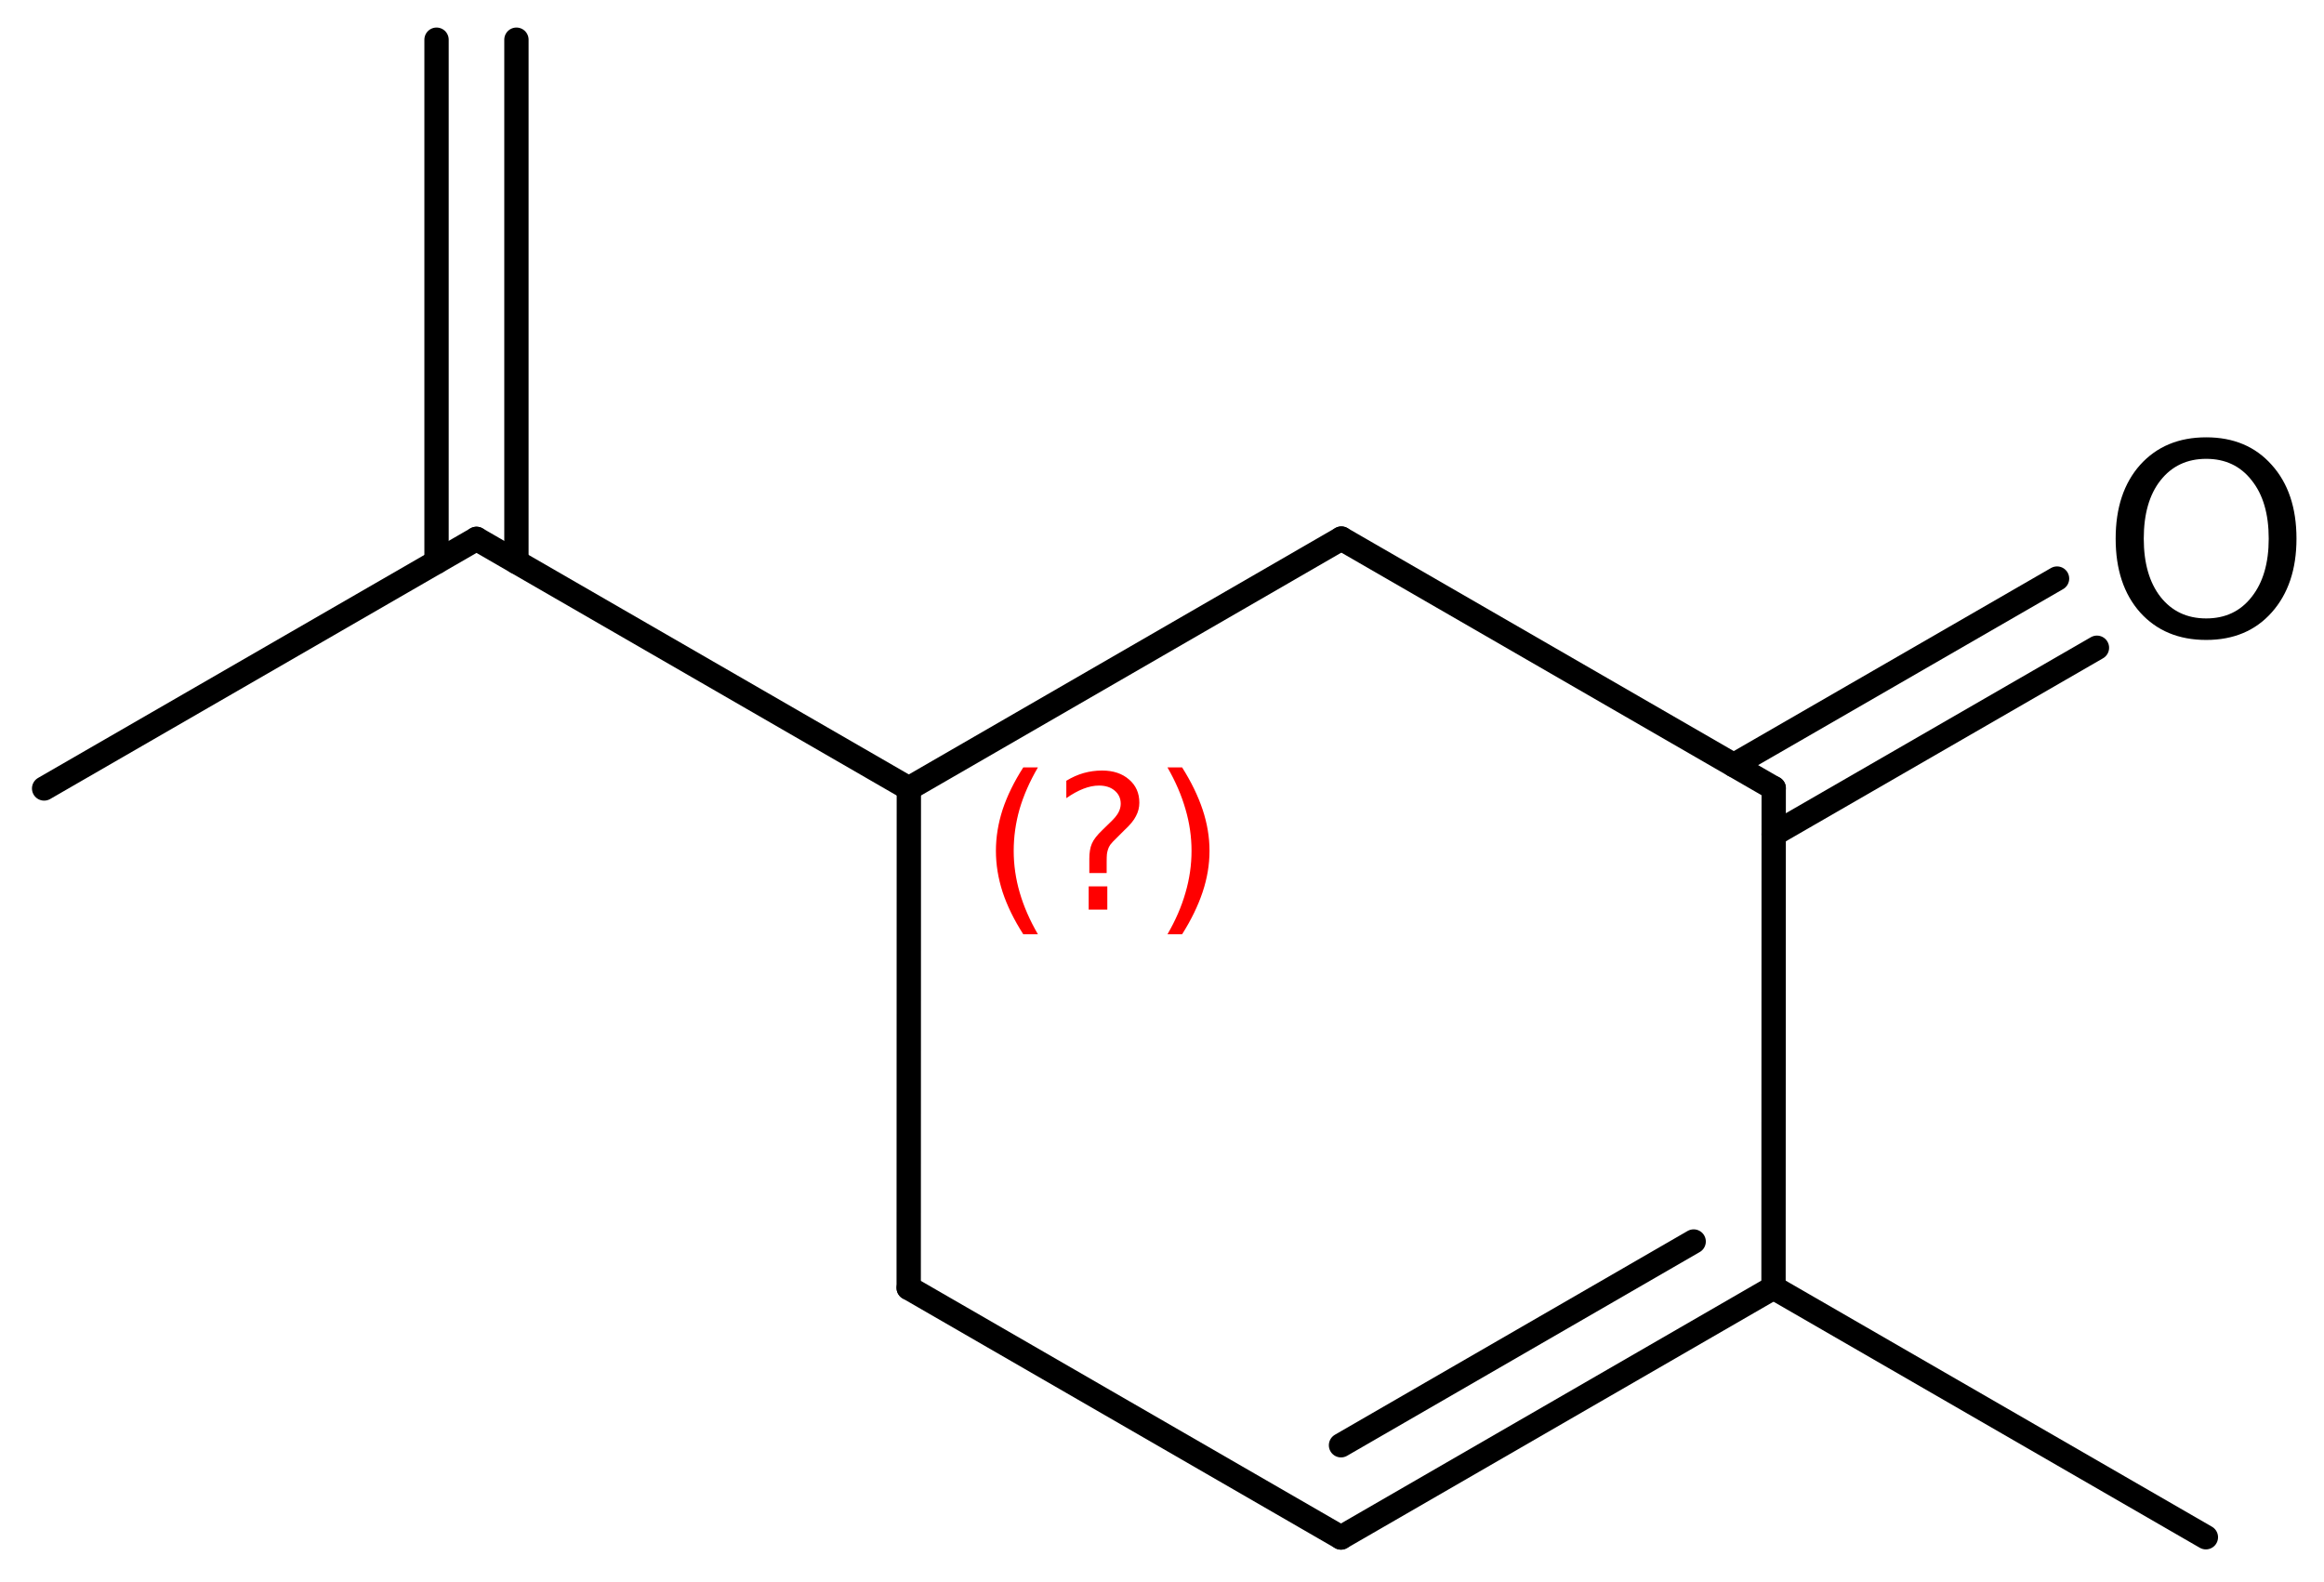 <?xml version='1.0' encoding='UTF-8'?>
<!DOCTYPE svg PUBLIC "-//W3C//DTD SVG 1.1//EN" "http://www.w3.org/Graphics/SVG/1.1/DTD/svg11.dtd">
<svg version='1.2' xmlns='http://www.w3.org/2000/svg' xmlns:xlink='http://www.w3.org/1999/xlink' width='47.296mm' height='32.191mm' viewBox='0 0 47.296 32.191'>
  <desc>Generated by the Chemistry Development Kit (http://github.com/cdk)</desc>
  <g stroke-linecap='round' stroke-linejoin='round' stroke='#000000' stroke-width='.495' fill='#000000'>
    <rect x='.0' y='.0' width='48.0' height='33.0' fill='#FFFFFF' stroke='none'/>
    <g id='mol1' class='mol'>
      <line id='mol1bnd1' class='bond' x1='44.892' y1='31.288' x2='36.093' y2='26.208'/>
      <g id='mol1bnd2' class='bond'>
        <line x1='27.291' y1='31.293' x2='36.093' y2='26.208'/>
        <line x1='27.291' y1='29.416' x2='34.468' y2='25.269'/>
      </g>
      <line id='mol1bnd3' class='bond' x1='27.291' y1='31.293' x2='18.493' y2='26.213'/>
      <line id='mol1bnd4' class='bond' x1='18.493' y1='26.213' x2='18.496' y2='16.048'/>
      <line id='mol1bnd5' class='bond' x1='18.496' y1='16.048' x2='27.298' y2='10.962'/>
      <line id='mol1bnd6' class='bond' x1='27.298' y1='10.962' x2='36.097' y2='16.042'/>
      <line id='mol1bnd7' class='bond' x1='36.093' y1='26.208' x2='36.097' y2='16.042'/>
      <g id='mol1bnd8' class='bond'>
        <line x1='35.284' y1='15.573' x2='41.863' y2='11.776'/>
        <line x1='36.096' y1='16.981' x2='42.675' y2='13.184'/>
      </g>
      <line id='mol1bnd9' class='bond' x1='18.496' y1='16.048' x2='9.697' y2='10.968'/>
      <g id='mol1bnd10' class='bond'>
        <line x1='8.884' y1='11.437' x2='8.884' y2='.808'/>
        <line x1='10.51' y1='11.437' x2='10.51' y2='.808'/>
      </g>
      <line id='mol1bnd11' class='bond' x1='9.697' y1='10.968' x2='.898' y2='16.048'/>
      <path id='mol1atm8' class='atom' d='M44.899 9.339q-.584 .0 -.93 .438q-.341 .432 -.341 1.186q.0 .748 .341 1.186q.346 .438 .93 .438q.584 .0 .925 -.438q.347 -.438 .347 -1.186q-.0 -.754 -.347 -1.186q-.341 -.438 -.925 -.438zM44.899 8.901q.834 .0 1.332 .56q.505 .56 .505 1.502q.0 .937 -.505 1.503q-.498 .559 -1.332 .559q-.839 .0 -1.344 -.559q-.499 -.56 -.499 -1.503q.0 -.942 .499 -1.502q.505 -.56 1.344 -.56z' stroke='none'/>
      <path d='M21.123 15.619q-.251 .43 -.374 .851q-.119 .418 -.119 .848q-.0 .43 .123 .851q.123 .422 .37 .847h-.298q-.281 -.438 -.421 -.86q-.136 -.421 -.136 -.838q-.0 -.418 .136 -.839q.14 -.422 .421 -.86h.298zM22.156 18.041h.379v.473h-.379v-.473zM22.522 17.769h-.353v-.29q-.0 -.187 .051 -.306q.051 -.124 .221 -.285l.166 -.162q.107 -.102 .154 -.188q.047 -.089 .047 -.178q-.0 -.166 -.124 -.269q-.119 -.102 -.319 -.102q-.149 .0 -.315 .064q-.166 .064 -.349 .192v-.354q.174 -.106 .353 -.157q.183 -.051 .375 -.051q.34 -.0 .549 .183q.209 .179 .209 .472q-.0 .145 -.069 .273q-.063 .128 -.234 .285l-.162 .162q-.089 .085 -.127 .136q-.034 .051 -.047 .098q-.013 .038 -.021 .094q-.005 .055 -.005 .153v.23zM23.759 15.619h.298q.277 .438 .418 .86q.14 .421 .14 .839q.0 .417 -.14 .838q-.141 .422 -.418 .86h-.298q.247 -.425 .367 -.847q.123 -.421 .123 -.851q.0 -.43 -.123 -.848q-.12 -.421 -.367 -.851z' stroke='none' fill='#FF0000'/>
    </g>
  </g>
</svg>

